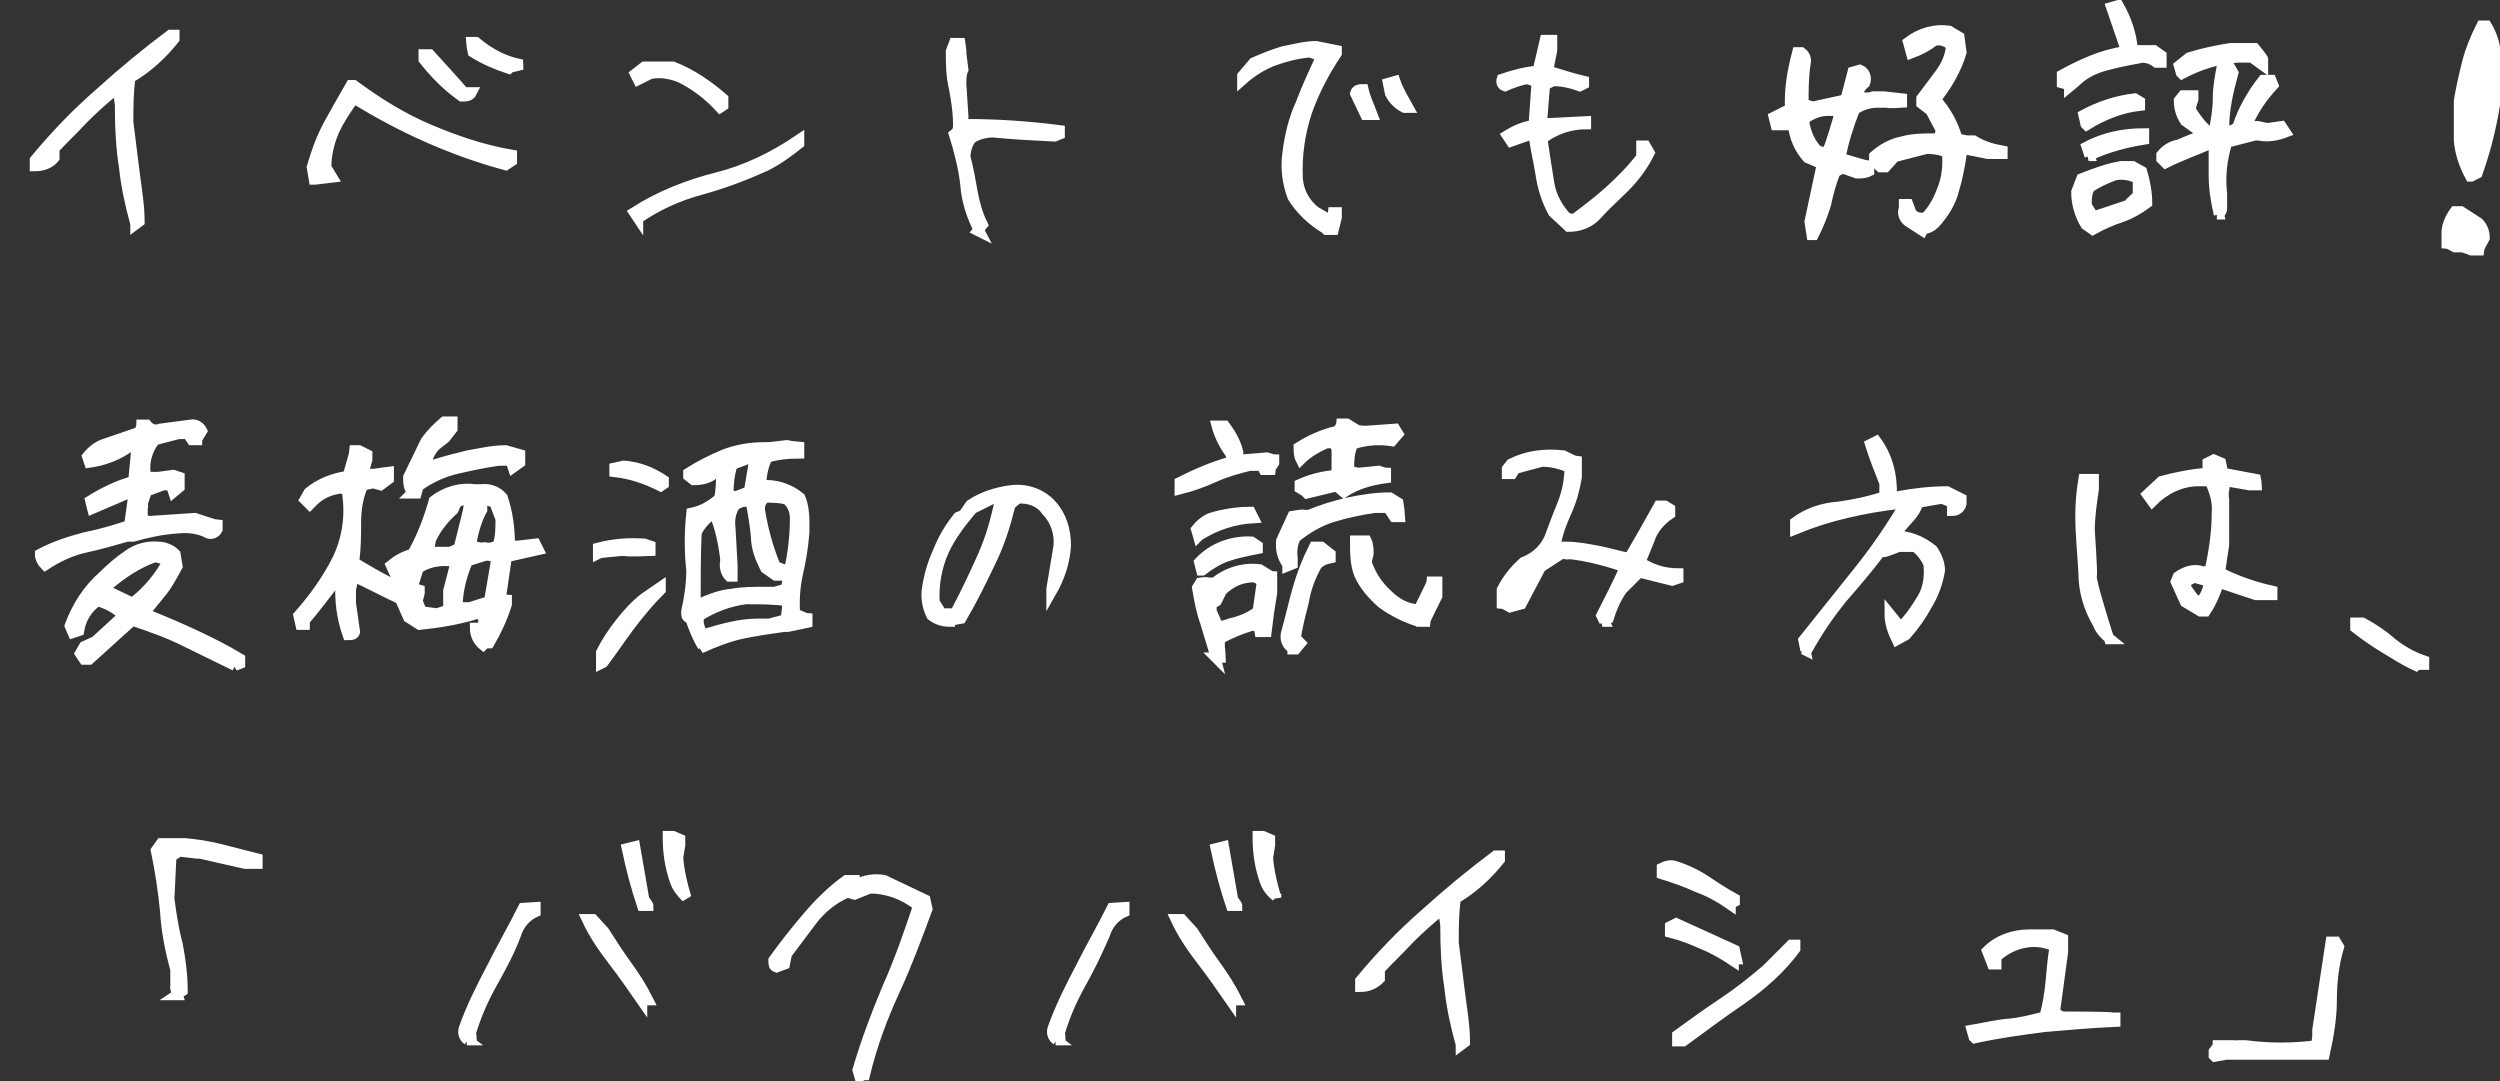 <?xml version="1.0" encoding="UTF-8"?>
<svg id="_レイヤー_1" data-name="レイヤー_1" xmlns="http://www.w3.org/2000/svg" version="1.1" viewBox="0 0 243.7 105.4">
  <rect x="0" y="0" width="243.7" height="105.4" fill="#333333" stroke="none"/>
  <!-- Generator: Adobe Illustrator 29.2.1, SVG Export Plug-In . SVG Version: 2.1.0 Build 116)  -->
  <defs>
    <style>
      .st0 {
        fill: #fff;
        stroke: #fff;
      }
    </style>
  </defs>
  <path class="st0" d="M13.2,21.9l.4-.3c0-1.6-.3-3.3-.5-4.9-.2-1.6-.4-3.2-.6-4.8,0-1.4,0-2.8.2-4.3,1.7-1,3.1-2.3,4.3-3.8v-.4h-.4c-2.4,1.8-4.7,3.7-6.9,5.7-2.3,2-4.4,4.2-6.3,6.5v.6c.8,0,1.5-.3,1.9-.8v-.5c-.1,0-.1-.3-.1-.3.9-1,1.9-1.9,2.9-3,1-1,2-1.9,3.1-2.8h.3l.2,1.4v.3c0,2,.1,3.9.4,5.8.2,1.9.6,3.7,1.1,5.5ZM30.7,17.5l1.7-.2-.6-1c0-1.2.3-2.5.8-3.6.5-1.1,1.2-2.1,1.9-3.1,2.3,1.4,4.7,2.7,7.2,3.8,2.5,1.1,5,2,7.6,2.7l.6-.4v-.6c-2.9-.5-5.5-1.4-8.1-2.5-2.6-1.1-5-2.6-7.3-4.3h-.3c-.8,1.4-1.5,2.6-2.2,3.9-.7,1.3-1.2,2.7-1.6,4.1l.2,1.2ZM45,9.4c.4,0,.8,0,1-.4h-.8c0-.1-3.3-3.7-3.3-3.7h-.6v.5c1.1,1.4,2.3,2.6,3.7,3.6h0ZM49.7,6.6l1.2-.3c-1.7-.3-3.2-1.1-4.5-2.2h-.5c0,.1.2,1,.2,1,1.1.7,2.3,1.2,3.5,1.6h0ZM62.2,21.3c1.9-1.3,3.9-2.2,6.1-2.8,2.2-.6,4.3-1.4,6.3-2.3,1.2-.6,2.3-1.4,3.3-2.2v-.4c-2.5,1.7-5.2,3-8,3.7-2.8.7-5.6,1.8-8.1,3.4l.4.6ZM70.2,10.5l.3-.2v-.7c-1.5-1.3-3.1-2.4-4.9-3.1h-2.8l-.9.7.3.6,1.2-.6c1-.2,2.1,0,3,.4,1.4.7,2.7,1.7,3.8,2.9ZM95.3,22.5l.5-.6c-.5-1-.8-2.1-1-3.2-.2-1.1-.4-2.3-.7-3.4,0-.6.2-1.3.6-1.8.6-.4,1.4-.6,2.1-.6,2,.2,4,.3,6,.4l.5-.2v-.4c-3.1-.4-6.1-.6-9.2-.6l-.2-.4v-.4c0,0-.2-3.1-.2-3.1,0-.5,0-1,.2-1.4l-.2-1.6v-.3c0,0-.1-.7-.1-.7h-.6l-.3.8c0,1.2,0,2.4.3,3.6.2,1.1.4,2.3.4,3.5,0,.4,0,.7-.4,1,.5,1.6.9,3.2,1.1,4.8.1,1.6.6,3.2,1.4,4.7h0ZM129.3,22.4h.7c0,0,.3-1.2.3-1.2v-.5h-.3c0,.1-.4.7-.4.7l-1.4-.8c-1-.8-1.6-1.9-1.7-3.2-.1-2.2.2-4.4.9-6.5.7-2,1.7-3.9,2.9-5.7v-.3l-2-.4c-1.1,0-2.1.3-3.2.5-1,.3-2,.7-2.9,1.1l-1.1,1.3v.4c.9-.8,2-1.5,3.1-1.9,1.1-.4,2.3-.7,3.5-.8l1.1.4c-.7,1.5-1.4,3-2,4.6-.7,1.5-1.1,3.2-1.3,4.9-.2,1.4,0,2.9.5,4.2.8,1.3,1.9,2.3,3.2,3.1ZM133.1,11.2h.7c-.3-.8-.7-1.6-.9-2.5-.3,0-.7,0-.8.4l1,2.1ZM137,10.5h.3c-.5-.9-1-1.7-1.3-2.6l-.7.2.2,1c.3.6.8,1.1,1.4,1.4h0ZM152.9,22.1c1.1,0,2.1-.4,2.8-1.2.7-.8,1.5-1.5,2.2-2.2,1.2-1.1,2.2-2.4,2.9-3.8l-.4-.7h-.4c0,.1,0,.5,0,.5v.6c-.9,1.2-2,2.3-3.1,3.3-1.1,1-2.3,1.9-3.5,2.8l-.7-.2c-.9-1-1.5-2.1-1.7-3.4-.2-1.3-.4-2.5-.6-3.9v-.4c1.2-.9,2.7-1.4,4.2-1.4v-.3c-.1,0-3.4.2-3.4.2h-.9c0-.1.3-3.7.3-3.7l.8-.4c.9,0,1.8.2,2.6.5l.4-.2v-.3c-1.3-.3-2.4-.7-3.5-1l.4-2v-1h-.7l-.7,3c-1.2.1-2.3.4-3.5.8-.1.3,0,.6.3.7,0,0,0,0,0,0,.7-.3,1.5-.6,2.2-.7l.9.3-.3,4.2c-.9.1-1.8.5-2.6,1l.4.6,1.7-.6h.5c.2,1.4.5,2.6.7,3.9.2,1.3.6,2.5,1.2,3.6l1.4,1.3ZM176.8,22.9c.5-1,.9-2,1.2-3,.2-1,.5-2.1.9-3.1l.7-.4,1.4.5c.4,0,.8,0,1.2-.2v-.5c-.1,0-2.8-.8-2.8-.8.3-1.6.8-3.2,1.4-4.7.7-.5,1.5-.7,2.3-.7h.9c0,.1,1.4,0,1.4,0v-.4l-1.8-.2h-1c-.5.2-1,.1-1.5,0,0-.5.3-1,.7-1.3.2-.5,0-1.1-.5-1.3l-.7.2-.7,2.7-3.2.7-.9-.3c0-1.3,0-2.6.2-3.9.1-.4,0-.8-.4-1.1h-.4c-.5,1.9-.8,3.7-.7,5.5l-1.6.8.2.8h1c0-.1.7,0,.7,0,.1,1.2.6,2.3,1.4,3.2l1.4.6-1.2,5.6.2,1.3ZM187.5,22.3c.4,0,.8-.2,1.1-.5.9-1,1.6-2.1,1.9-3.4.4-1.3.6-2.6.8-3.9l2.5.5h1.4v-.3c-1.1-.2-2-.5-2.8-1h-.4c0,.1-1.2-.2-1.2-.2-.4-1.4-1.1-2.7-2.1-3.8,1.1-1.4,2-2.9,2.5-4.6l-.2-1.5-1-.6c-1.4-.2-2.8.2-4,1.1l.3,1.1c.8-.3,1.6-.7,2.2-1.2.6-.2,1.3,0,1.7.5-.1,1-.5,1.9-1.1,2.7-.6.8-1.2,1.6-1.8,2.4v.5l.9.7,1,1.9-.2.8h-.4c-1.1,0-2.1,0-3.2.3-1,.2-1.9.7-2.7,1.4v.5l.6.6h.5l.9-1,3.1-.8c.7,0,1.4.1,2,.4.1,1.2,0,2.3-.4,3.4-.4,1.1-.9,2.1-1.7,2.9-.5.1-1.1,0-1.4-.5l-.3-.8h-.4v.4c-.2.5,0,1,.4,1.3l1.4.9ZM178.1,14.9l-.9-.2c-.7-.7-1.1-1.6-1.3-2.6v-.5c.7-.5,1.5-.8,2.2-.8h1.3c-.4,1.4-.8,2.8-1.3,4.1ZM204,22.4c.9-.5,1.8-.9,2.7-1.2.9-.3,1.8-.8,2.6-1.4,0-1-.2-2.1-.5-3.1l-.9-.5h-.8c0,.1-.3,0-.3,0-1.3.2-2.6.7-3.9,1.2l-.5,1.3c0,1.1.3,2.2.9,3.2l.7.5ZM216.1,20.9c.3,0,.5-.3.5-.6v-1.4c-.2-1.7,0-3.4.5-5l2.7-.7h.4c.9.2,1.8,0,2.6-.3l-.4-.6-1.4.2-.9-.2h-.4c0,.1-.7,0-.7,0,.6-1.5,1.5-2.8,2.6-4l-.2-.5h-.8c-1.1,1.4-2,3-2.5,4.6l-.7.4-.6-.3c0-1.8.4-3.6.9-5.4l-.4-.7h-.7c-.2,1.1-.4,2.1-.4,3.2,0,1.1-.2,2.2-.4,3.2-1.2.4-2.3.8-3.4,1.3-.7.1-1.3.5-1.7,1v.4l.4.4c1.4-.7,2.8-1.2,4.2-1.8l.5.2v2.8c0,1.3.2,2.5.5,3.8ZM207.7,19.9l-3.3,1.1h-.4l-.6-1c0-.6,0-1.1.3-1.7.7-.5,1.6-.9,2.4-1.2.8-.2,1.6,0,2.3.3v1.7c-.1,0-.7.6-.7.6ZM203.6,15.2c1.7-.8,3.5-1.3,5.4-1.6v-.6c-2,0-3.9.4-5.6,1.3l.3.9ZM214.4,12.7h.7c-.7-.7-1.2-1.4-1.6-2.1l.3-.9v-.4h-1l-.4.5c0,.7.2,1.4.6,2l1.4,1ZM203.4,12.2c1.6-1,3.4-1.7,5.2-1.9v-.4l-.5-.3c-1.8.2-3.5.8-5,1.6l.2.9ZM201.7,8.5l.6-.5c.8-.8,1.8-1.3,2.9-1.6,1.1-.3,2.1-.5,3.2-.7.6-.2,1.3,0,1.8.4h.5v-.7l-.7-.5h-1.3c0,.1-.8,0-.8,0-.1-1.5-.6-3-1.4-4.4l-.7.2,1.3,3.8v.5c-1.2.2-2.2.5-3.2.9-1,.4-2,.9-2.9,1.4v.8c0,0,.7.2.7.2ZM212.7,7.2c1.7-.9,3.6-1.5,5.5-1.6h1.3l1.1.8v-.6c.1,0-.8-1.1-.8-1.1h-2c0,.1-.4,0-.4,0-1.3.2-2.7.5-4,.9l-1,.8.2.7ZM241,24.4h.6c0-.1.6-1.2.6-1.2,0-.6-.2-1.1-.6-1.5l-1.7-1.1h-.6c-.5.7-.8,1.4-.8,2.1v1c.1,0,.8.4.8.4h.6c0-.1,1,.3,1,.3ZM240.9,17.2l.6-.3c.4-1.2.8-2.4,1.1-3.7.3-1.3.6-2.6.7-3.9,0-1.2,0-2.4,0-3.6,0-1.1-.3-2.2-.9-3.2h-.5c-.6,1.2-1.1,2.4-1.4,3.6-.3,1.2-.6,2.5-.8,3.7,0,1.3,0,2.6,0,3.9.1,1.2.5,2.4,1.1,3.5ZM47.3,62.7h.4c.7-1.2,1.3-2.5,1.7-3.8v-.4c-.1,0-.6-.1-.6-.1l.6-4.1,3.1-.7-.3-.6-1.7.2h-.8c0-1.7-.2-3.2-.7-4.7-.5-.6-1.3-.9-2-.8h-.7c-1.4-.2-2.8.2-4,1.1-.5,1.8-1.2,3.6-2.1,5.2-.8.2-1.5.6-2.1,1.1l.5,1.1c.4,0,.8-.2,1-.6l-.5,1.7c-1.6-.7-3.1-1.6-4.6-2.5.2-1.3.2-2.6.2-3.9,0-1.2.2-2.5.7-3.6l1-.2.7.2.8-.6v-.7c0,0-1.5.2-1.5.2h-1l.4-1.4v-.5c0,0-.8-.4-.8-.4h-.4c0,.1-.7,2.5-.7,2.5-1.4.2-2.7.7-3.8,1.6l-.4.7.5.5.4-.4c.7-.7,1.7-1.1,2.7-1.2l.5.2c.4,2.3.1,4.6-.9,6.7-1,2-2.3,3.8-3.8,5.5l.2.9h.4v-.4c1.1-1.3,2-2.5,3-3.8h.5c-.1,1.8.1,3.5.7,5.2.4,0,.6,0,.7-.3l-.4-2.8v-.4c0,0,0-.7,0-.7,0-.5.2-1,.3-1.5,1.5.7,3,1.5,4.5,2.2l.8,1.8,1.1.7c1.9-.2,3.8-.5,5.7-1.1l.6.4-.2,1h-.7c0,.7.3,1.3.8,1.7ZM43.8,59.4l-1.2.4-1.5-.2-.4-1,.2-.8v-.3c0,0-.7-.2-.7-.2l.6-1.9c.9-.6,2-.8,3.1-.7l.5.2-.7,2.7v1.9ZM47.7,58.6l-1.9.6h-1.2c0-1.6.4-3.1,1-4.5l1.6-.5c.4-.1.8,0,1.2.2l-.7,4.1ZM44.8,53.4l-.9.4h-2.1c0-.1.2-1.2.2-1.2.5-1.1,1.3-2.1,2.2-2.9l.3-.7,1.1-.5c.9,0,1.8.2,2.6.5l.6,1.6c0,.9,0,1.8-.3,2.6l-.7.2h-.4c0-.1-.5,0-.5,0l-1-.2c.2-1.2.5-2.4,1.1-3.5v-.4l-.7-.3h-.5c0,.1-1.1,4.5-1.1,4.5ZM40.1,48.1h.5l.2-.7c1.1-.8,2.4-1.4,3.7-1.7,1.3-.3,2.7-.6,4.1-.8h1.2c0,.1.2.7.2.7l.7-.5v-.8l-1.4-.4c-1.3,0-2.5.3-3.7.5-1.2.3-2.4.6-3.6,1h-.4c0-.8.4-1.5.9-2l.9-.7.7-.9v-.7h-.8c-.7.6-1.3,1.2-1.8,1.9l-1.7,3.5c0,.5,0,1.1.4,1.5h0ZM22.9,64.9l.5-.2v-.5c-1.5-.9-2.9-1.6-4.4-2.3-1.5-.7-2.9-1.3-4.4-1.9l-.3-.5,1.3-1.6c.7-.8,1.2-1.8,1.7-2.7l-.2-1.2c-.4-.4-1-.7-1.7-.7-1-.1-2.1.2-2.9.8-.9.6-1.7,1.3-2.4,2-1.5,1.3-2.6,3-3.3,4.9l.3.7.6-.2c.2-1.2.8-2.2,1.8-2.9.8.2,1.6.6,2.3,1.2v.4l-2.5,2.3-1.1.5-.4.7.4.6h.5l4.2-3.8c1.8.6,3.5,1.2,5.1,2,1.6.8,3.3,1.6,4.9,2.4ZM13,58.8l-2.5-1.2v-.5c1.4-1.2,2.9-2.2,4.6-2.8l1.3.3c-.8,1.6-2,3-3.4,4.1h0ZM4.4,55.1c1.2-.8,2.5-1.4,3.8-1.7,1.4-.3,2.8-.7,4.2-1.1h.6c1.4-.4,2.8-.7,4.3-.8,1-.1,2.1,0,3,.5.3.1.7,0,.9-.4v-.4c-.1,0-2.2-.7-2.2-.7l-4.5.3-.6-.2v-1.2c.1,0,0-.3,0-.3l.4-1.2,1.6-.6h.8c0,.1.2.7.2.7l.6-.5v-1c0,0-.6-.2-.6-.2l-1.5.2h-1.2v-.3c-.2-1.2.2-2.4.9-3.3l2.3-.6h.9l.4.6h.5c0-.1.5-.9.5-.9-.2-.4-.6-.7-1.1-.6l-3,.4c-.5.2-1,0-1.3-.4h-.5c0,.1-.2.7-.2.7l-3.5,1.2c-.6.2-1.2.7-1.6,1.2l.2.6c1.4-.2,2.8-.7,4-1.6l.6.2-.3,3.2c-1.5.4-2.9,1.1-4.2,1.9l.2.8,3.5-1.5.5.2-.4,2.9c-1.5.5-2.9.9-4.4,1.2-1.5.4-3,.9-4.3,1.6,0,.4.2.8.5,1.1ZM58.8,64.6c.9-1.2,1.7-2.4,2.6-3.6.9-1.2,1.9-2.4,3-3.5v-.3l-1.6,1.1c-.9.7-1.7,1.6-2.4,2.5-.7.9-1.3,1.8-1.8,2.8v1.1ZM68.3,63.2c1.3-.6,2.6-1.1,3.9-1.4,1.4-.3,2.8-.5,4.2-.7h.4c0,0,1.9-.4,1.9-.4v-.4c-.1,0-1.2-.5-1.2-.5-.1-1.3,0-2.7.3-4,.3-1.3.5-2.6.6-3.9v-.5c0,0,0-.6,0-.6,0-.8-.1-1.6-.4-2.3-1.1-.9-2.4-1.3-3.8-1.2,0-.9.2-1.9.6-2.7,1-.3,2-.4,3.1-.4v-.6c-.1,0-1.2-.2-1.2-.2l-1.7.2h-.4c-1.4,0-2.7.2-4,.7-1.2.5-2.4,1.1-3.5,1.8v.3l.5.4c.8,0,1.7-.2,2.2-.8h.5c0,.9,0,1.8-.2,2.6-.8.7-1.7,1.2-2.7,1.4-.2,1.9-.2,3.8,0,5.6,0,1.3-.2,2.7-.5,4,0,.4,0,.6.4.7.3.9.7,1.9,1.2,2.7h0ZM76.5,60.4l-1.5.4h-1.1c-1.8,0-3.5.5-5.2,1h-.3c0,0-.3-1-.3-1v-.7c1.4-.9,3-1.5,4.6-1.7,1.4,0,2.7,0,4.1.2l-.2,1.8ZM76.6,57.4l-1.1.3h-1c-1.1,0-2.1,0-3.2.2-1.1.1-2.1.5-3,.9l-.5-.2c0-2.2,0-4.5.1-6.7.4-.8,1-1.4,1.7-1.9.6,1.4.9,2.9,1.1,4.4v.3c-.1.5,0,1.1.4,1.5h.3c0-.1,0-.7,0-.7v-.4c0,0-.2-3.6-.2-3.6-.1-.8,0-1.6.5-2.3l.7-.3h.8c.2,1.2.4,2.3.5,3.4,0,1.1.4,2.1.9,3.1l1,.7h.6c0-.1.7,0,.7,0l-.3,1.3ZM76.9,55.7l-1.3-.5c-.7-1.7-1.2-3.5-1.5-5.3-.1-.5,0-1,.5-1.4.7,0,1.4,0,2.1.2.5.4.8,1.1.8,1.8,0,1.7-.2,3.5-.6,5.2h0ZM58.5,53.9l2-.2h.5c0,.1,2.4,0,2.4,0v-.5c0,0-.6-.2-.6-.2-1.5-.1-3,0-4.5.4v.6ZM73,47.9l-1.3.5-.7-.2c0-1,.1-2,.4-2.9l1.6-.6.5.3-.5,3ZM64.4,47.4l.3-.2v-.4c-1.2-.8-2.5-1.3-3.9-1.4l-.9.2v.4c1.7.2,3.1.7,4.5,1.4h0ZM92.6,60.5l1.1-.2c1-1.7,1.9-3.5,2.8-5.4.9-1.8,1.5-3.7,2-5.7l.7-.6c1.1-.1,2.2.3,2.8,1.2.9.9,1.3,2.2,1.2,3.4l-.7,4.2v.3c.8-1.4,1.3-2.9,1.4-4.5,0-1.5-.4-2.9-1.4-4-1-1.1-2.5-1.6-4-1.4-1.4.2-2.7.6-3.9,1.4l-.7,1-.5.2c-.8,1-1.4,2-1.9,3.2-.5,1.1-.9,2.3-1.1,3.6-.2,1,0,2,.4,2.8.5.4,1.1.6,1.8.6h0ZM93.3,59.5l-.3.3h-1.2l-.7-1.1c-.1-1.7.2-3.4.9-5,.7-1.5,1.7-2.8,2.8-4.1l2-1h.7c-.4,2-.9,3.8-1.7,5.6-.8,1.8-1.6,3.5-2.5,5.2h0ZM118.5,64.1h.5c0-.1-.1-1-.1-1v-.8c1.1-.6,2.1-1,3.1-1.3.5,0,.7,0,.8.6h.6c0-.1.6-3.8.6-3.8v-1.6c-.1,0-1.2-.7-1.2-.7-1.6-.2-3.2.3-4.4,1.3h-.7c0-.1-.7,0-.7,0l-.3.5c.2,1.2.4,2.3.8,3.4.3,1.1.7,2.2,1,3.4ZM126,63.3h.3l.5-.6-.5-.5c.2-1.3.5-2.4.8-3.6.2-1.2.6-2.3,1.2-3.4.3-.5.9-.7,1.4-.8v-.4l-.9-.7h-.7c-.7,1.4-1.2,2.7-1.6,4.1-.4,1.4-.7,2.8-1.1,4.2-.2.6,0,1.3.6,1.6ZM119.9,60.8l-.7.2h-.5c0-.1-.6-1.4-.6-1.4v-.7l.5-.3.5-1c.7-.7,1.6-1.2,2.6-1.3.5-.1,1,0,1.3.5l-.4,2.8c-.8.6-1.8,1-2.8,1.2ZM138.3,60.6h.6c0-.1,1.2-2.5,1.2-2.5v-1.4h-.5c0,.1-1.3,2.7-1.3,2.7-1.1,0-2.2-.6-3-1.4-1-.9-1.7-2-2.1-3.2l.2-.8c0-.4,0-.9-.2-1.3h-1.1c0,1.2,0,2.3.4,3.3.5,1.1,1.3,2,2.2,2.8,1.1.8,2.3,1.4,3.6,1.8ZM117.2,55.6c.8-.6,1.6-1.1,2.5-1.4.9-.3,1.9-.5,2.9-.7v-.3l-.6-.4c-1.9-.1-3.8.6-5.1,2l.2.8ZM125.5,55.2l.5-.2v-.6c-.1-.7,0-1.4.3-2,1.1-.9,2.3-1.6,3.6-2,1.3-.4,2.7-.7,4.1-.9h1.3l.6.9h.6c0-.1-.2-1.4-.2-1.4l-.8-.5c-1.4,0-2.7.2-4.1.5-1.3.3-2.6.7-3.8,1.2h-.5c0-.1-1.1.1-1.1.1l-1.1,2.4c-.1.8.1,1.7.6,2.3ZM116.9,52.2c1.6-1,3.4-1.6,5.3-1.7l-.3-.6c-1.3,0-2.6.2-3.9.6-.5.2-1,.6-1.4,1.1l.2.7ZM127.4,48.1l2.9-.7.7.6c1.2-.8,2.6-1.2,4.1-1.4v-.5c-.1,0-.7-.2-.7-.2l-2,.2-.9-.2c0-.9,0-1.8.4-2.6,1.2-.4,2.5-.5,3.8-.3l.6-.7-.3-.5-2.8.2c-.4,0-.8,0-1.1-.2l-.8-.5h-.5c0,.1-.4.7-.4.7-1.4.3-2.7.9-3.8,1.6,0,.4,0,.8.2,1.2.7-.7,1.6-1.2,2.5-1.6h.8c0,.1.2.6.2.6v2.5c-1.3.1-2.5.4-3.6.9v.4l.5.3ZM115,47.7c1.2-.3,2.3-.7,3.4-1.2,1.1-.5,2.2-.8,3.4-1.1h1.2l.2.4h.6c0-.1.4-.7.4-.7v-.3c-.1,0-.7-.2-.7-.2l-2.4.2h-.4c0-.1,0-.7,0-.7-.2-.9-.7-1.8-1.3-2.6h-.8c.3,1.1.8,2,1.4,2.8v.7c-1.8.5-3.4,1.2-5,2v.7ZM156.2,60.6l.6-.3c.3-1,.7-1.9,1.3-2.8l1.7-1.7,3.2.8.6-.2v-.5c-1.4,0-2.6-.4-3.7-1.1l.9-2.2c.3-1,1.1-1.9,2-2.5v-.5l-.5-.3h-.6c-1,1.8-1.9,3.4-2.9,5.1-1-.2-2-.5-3-.7-1.1-.2-2.1-.4-3.2-.4h-.6c0,.1-.4,0-.4,0,.2-1.2.6-2.3,1.1-3.4.5-1.1.8-2.2,1-3.4v-1.5c-.1,0-1.3-.6-1.3-.6-1.8-.2-3.5,0-5.1.8l-.4.5v.5h.5l.3-.5,2.6-.7c.9,0,1.8.2,2.7.6,0,1.1-.2,2.2-.6,3.3-.4,1-.8,2-1.2,3.1-.4,1.3-1.4,2.3-2.7,2.8-.9.8-1.6,1.7-2.1,2.7v1.3c.1,0,.8.4.8.4l1.1-.3,1.9-3.6,2-1.3h.5c0,.1.3,0,.3,0,1.8.2,3.7.7,5.4,1.3-.7,1.6-1.5,3.1-2.3,4.7l.3.6ZM147.8,58.2h-.5c0-.9.4-1.9,1.2-2.5h.4c-.2.9-.6,1.7-1.1,2.5ZM175.8,63.3h.4c1-1.8,2.1-3.4,3.3-4.9,1.3-1.5,2.6-3,3.8-4.6h.3c0,.1,1.5-.5,1.5-.5h1.6c.6.5,1,1,1.3,1.7.1,1.1,0,2.3-.6,3.3-.6,1-1.2,1.9-2,2.7h-.3c0-.1-.9-1.2-.9-1.2,0,.9.3,1.8.7,2.6l.9-.5c.8-.9,1.5-1.9,2.1-3,.6-1,1-2.1,1.2-3.3,0-.7-.3-1.4-.7-2-1.1-.9-2.4-1.4-3.8-1.4l1.5-1.7c.4-.4.7-.9.9-1.5l2.3-.4,1,.4v.8c.5,0,.8-.3.9-.7v-.5c0,0-1.4-.7-1.4-.7-1.6,0-3.3.2-4.9.5h-.5c.1-2-.4-3.9-1.5-5.4l-.6.3c.4,1.3.9,2.5,1.4,3.8v1.3c-1.6.5-3,.8-4.5,1-1.5.1-3,.6-4.2,1.5v.7c1.7-.7,3.3-1.2,5-1.6,1.7-.4,3.4-.7,5.2-.9h.5c-1.4,2.4-3,4.7-4.7,6.8-1.7,2.1-3.5,4.4-5.2,6.5l.2,1ZM205.6,62.3c-.3-.9-.6-1.9-.9-2.9-.3-1-.6-2-.8-3v-.3c.1,0-.2-4.4-.2-4.4,0-1.3.2-2.7.4-4v-1h-1c-.2,1.2-.3,2.4-.3,3.6,0,1.8.2,3.6.3,5.5,0,1.8.5,3.5,1.4,5,.2.6.7,1.1,1.2,1.5ZM214.5,59.6h.5c.6-.9,1-1.9,1.3-2.8l3.6,1.2h1.6v-.4c-1.8-.4-3.5-1-5.1-1.8l.4-2.7v-4.4c-.1-.6,0-1.2.2-1.8l2.3.4h.7c0-.1-.1-.6-.1-.6l-3.2-.6-.2-1-.7-.3-.6.3v.4c0,0,0,.6,0,.6-1.5.1-3,.4-4.5.8l-1.4,1.3.5.7c1.2-1.2,2.8-2,4.5-2h1.1c.5,1,.8,2.1.7,3.1,0,1.9-.3,3.8-.7,5.7h-.7c-.8-.3-1.7,0-2.4.5l-.2.5.9,2,1.5.9ZM214.6,58.7l-.7-.3-.8-1.1v-.6l.8-.4,1.4.4c0,.7-.3,1.3-.7,1.9h0ZM203.7,56.7h-.4v-.4h.4v.4ZM203.6,53h-.5v-.7h.5v.7ZM235.6,64.8h.7v-.4c-1.2-.4-2.2-1-3.1-1.7-.9-.8-1.8-1.4-2.9-2h-.7c0,.1,0,.5,0,.5.9.7,1.9,1.4,2.9,2,1,.6,1.9,1.2,3,1.7h0ZM17.2,97l.6-.4c0-1.5-.2-3.1-.5-4.6-.4-1.5-.6-2.9-.8-4.4l.2-4.1.8-.5,1.7.2h.3c0,0,4.4,1,4.4,1h1.2c0-.1,0-.5,0-.5-1.2-.3-2.3-.6-3.5-.9-1.2-.3-2.4-.5-3.6-.6h-2.3c0,0-.5.7-.5.7.4,1.9.7,3.9.9,5.9.1,1.9.5,3.9,1,5.7v1.7c-.1,0,.2.8.2.8ZM45.5,101.4h.5c0-.1-.1-.7-.1-.7.5-1.7,1.2-3.3,2.1-4.9.9-1.6,1.7-3.1,2.3-4.7.3-1,1-1.8,1.9-2.2v-.5c-.1,0-1.2.1-1.2.1-1,2-2.1,3.9-3.1,5.9-1,1.9-2,3.9-2.7,5.9-.1.4,0,.8.4,1.1ZM62.6,97.5h.6c-.6-1.2-1.3-2.3-2.1-3.4-.8-1.1-1.5-2.2-2.2-3.3l-1.1-1.2h-.6c.7,1.5,1.6,2.8,2.6,4.1,1,1.3,1.9,2.6,2.8,3.9ZM62.6,88.3h.6c0-.1-.4-.6-.4-.6l-.9-5.2-.8.2c.4,1.9.9,3.8,1.5,5.6ZM66.9,87.5c-.4-1.3-.7-2.6-.8-3.9l.2-1.2v-.6c0,0-.7-.3-.7-.3h-.5c0,1.6.2,3,.7,4.4.2.6.6,1.1,1.1,1.6ZM83.9,104.8h.4c.7-2.9,1.7-5.6,2.9-8.2,1.2-2.6,2.2-5.3,3.2-8l-.2-.9-4-1.9c-1-.2-2,0-2.9.5v-.5h-.8c-1.4,1-2.7,2.3-3.8,3.6-1.2,1.4-2.3,2.8-3.3,4.2,0,.4,0,.6.3.7l.8-.3.2-1,2.4-3.2c.9-1.2,2.1-2.2,3.5-2.8l.7.2,1.5-.6c1.7,0,3.3.6,4.7,1.7-.9,2.7-1.8,5.3-3,8-1.1,2.6-2.1,5.3-2.9,8l.2.7ZM102.9,101.4h.5c0-.1-.1-.7-.1-.7.5-1.7,1.2-3.3,2.1-4.9.9-1.6,1.6-3.1,2.3-4.7.3-1,1-1.8,1.9-2.2v-.5c-.1,0-1.2.1-1.2.1-1,2-2.1,3.9-3.1,5.9-1,1.9-2,3.9-2.7,5.9-.1.4,0,.8.4,1.1h0ZM120,97.5h.6c-.6-1.2-1.3-2.3-2.1-3.4-.8-1.1-1.5-2.2-2.2-3.3l-1.1-1.2h-.6c.7,1.5,1.6,2.8,2.6,4.1,1,1.3,1.9,2.6,2.8,3.9h0ZM120,88.3h.6c0-.1-.4-.6-.4-.6l-.9-5.2-.8.2c.4,1.9.9,3.8,1.5,5.6h0ZM124.4,87.5c-.4-1.3-.7-2.6-.8-3.9l.2-1.2v-.6c0,0-.7-.3-.7-.3h-.5c0,1.6.2,3,.7,4.4.2.6.6,1.1,1.1,1.5h0ZM142.4,101.9l.4-.3c0-1.6-.3-3.3-.5-4.9-.2-1.6-.4-3.2-.6-4.8,0-1.4,0-2.8.2-4.3,1.7-1,3.1-2.3,4.3-3.8v-.4h-.4c-2.4,1.8-4.7,3.7-6.9,5.7-2.3,2-4.4,4.2-6.3,6.5v.6c.8,0,1.4-.3,1.9-.8v-.5c-.1,0-.1-.3-.1-.3.9-1,1.9-1.9,2.9-3,1-1,2-1.9,3.1-2.8h.3l.2,1.4v.3c0,2,.1,3.9.4,5.8.2,1.9.6,3.7,1.1,5.5ZM163.6,101.5h.5c1.9-1.4,3.8-2.8,5.7-4.1,2-1.4,3.8-3,5.2-4.9v-.4h-.4l-2.4,2.4c-1.4,1.2-2.8,2.3-4.3,3.3-1.5,1-2.9,2-4.4,3.1v.6ZM169,93.5h.3c0,0-.2-.9-.2-.9l-5.7-2.6-.6.3v.6c1.2.3,2.2.7,3.3,1.2,1,.4,2,1,2.9,1.6h0ZM168.7,88.1l.4-.2v-.3c-1.1-.6-2-1.2-2.9-1.8-.9-.6-2-1.1-3-1.4-.4-.1-.8,0-1.2.2v.6c1.3.4,2.4.8,3.5,1.3,1.1.4,2.2,1,3.2,1.7h0ZM192.5,101.2c2.3-.5,4.5-.8,6.8-1.1,2.3-.2,4.6-.4,6.9-.5v-.4h-.3c0-.1-4.9-.1-4.9-.1l-.7-.4.8-5.9v-1.3c0,0-1-.4-1-.4h-1.9c0,.1-.4,0-.4,0-1.5,0-3,.5-4.1,1.6l.5,1.3h.4v-.7c1.3-1.2,3-1.7,4.6-1.4l1.1.3c-.2,1.2-.3,2.4-.4,3.5-.1,1.1-.3,2.3-.6,3.4-1.2.3-2.3.6-3.5.7-1.2.1-2.4.4-3.6.6l.2.7ZM215.9,103l1.1-.2h9.6c.4-1.8.7-3.6.7-5.3,0-1.8.2-3.5.7-5.2l-.3-.5h-.5l-1.3,8.6v.6c0,0-.1.9-.1.9-2.3.3-4.6.3-6.9,0h-.4c0,.1-.8,0-.8,0h-1.5c0,.1-.4.6-.4.6v.4Z"/>
</svg>